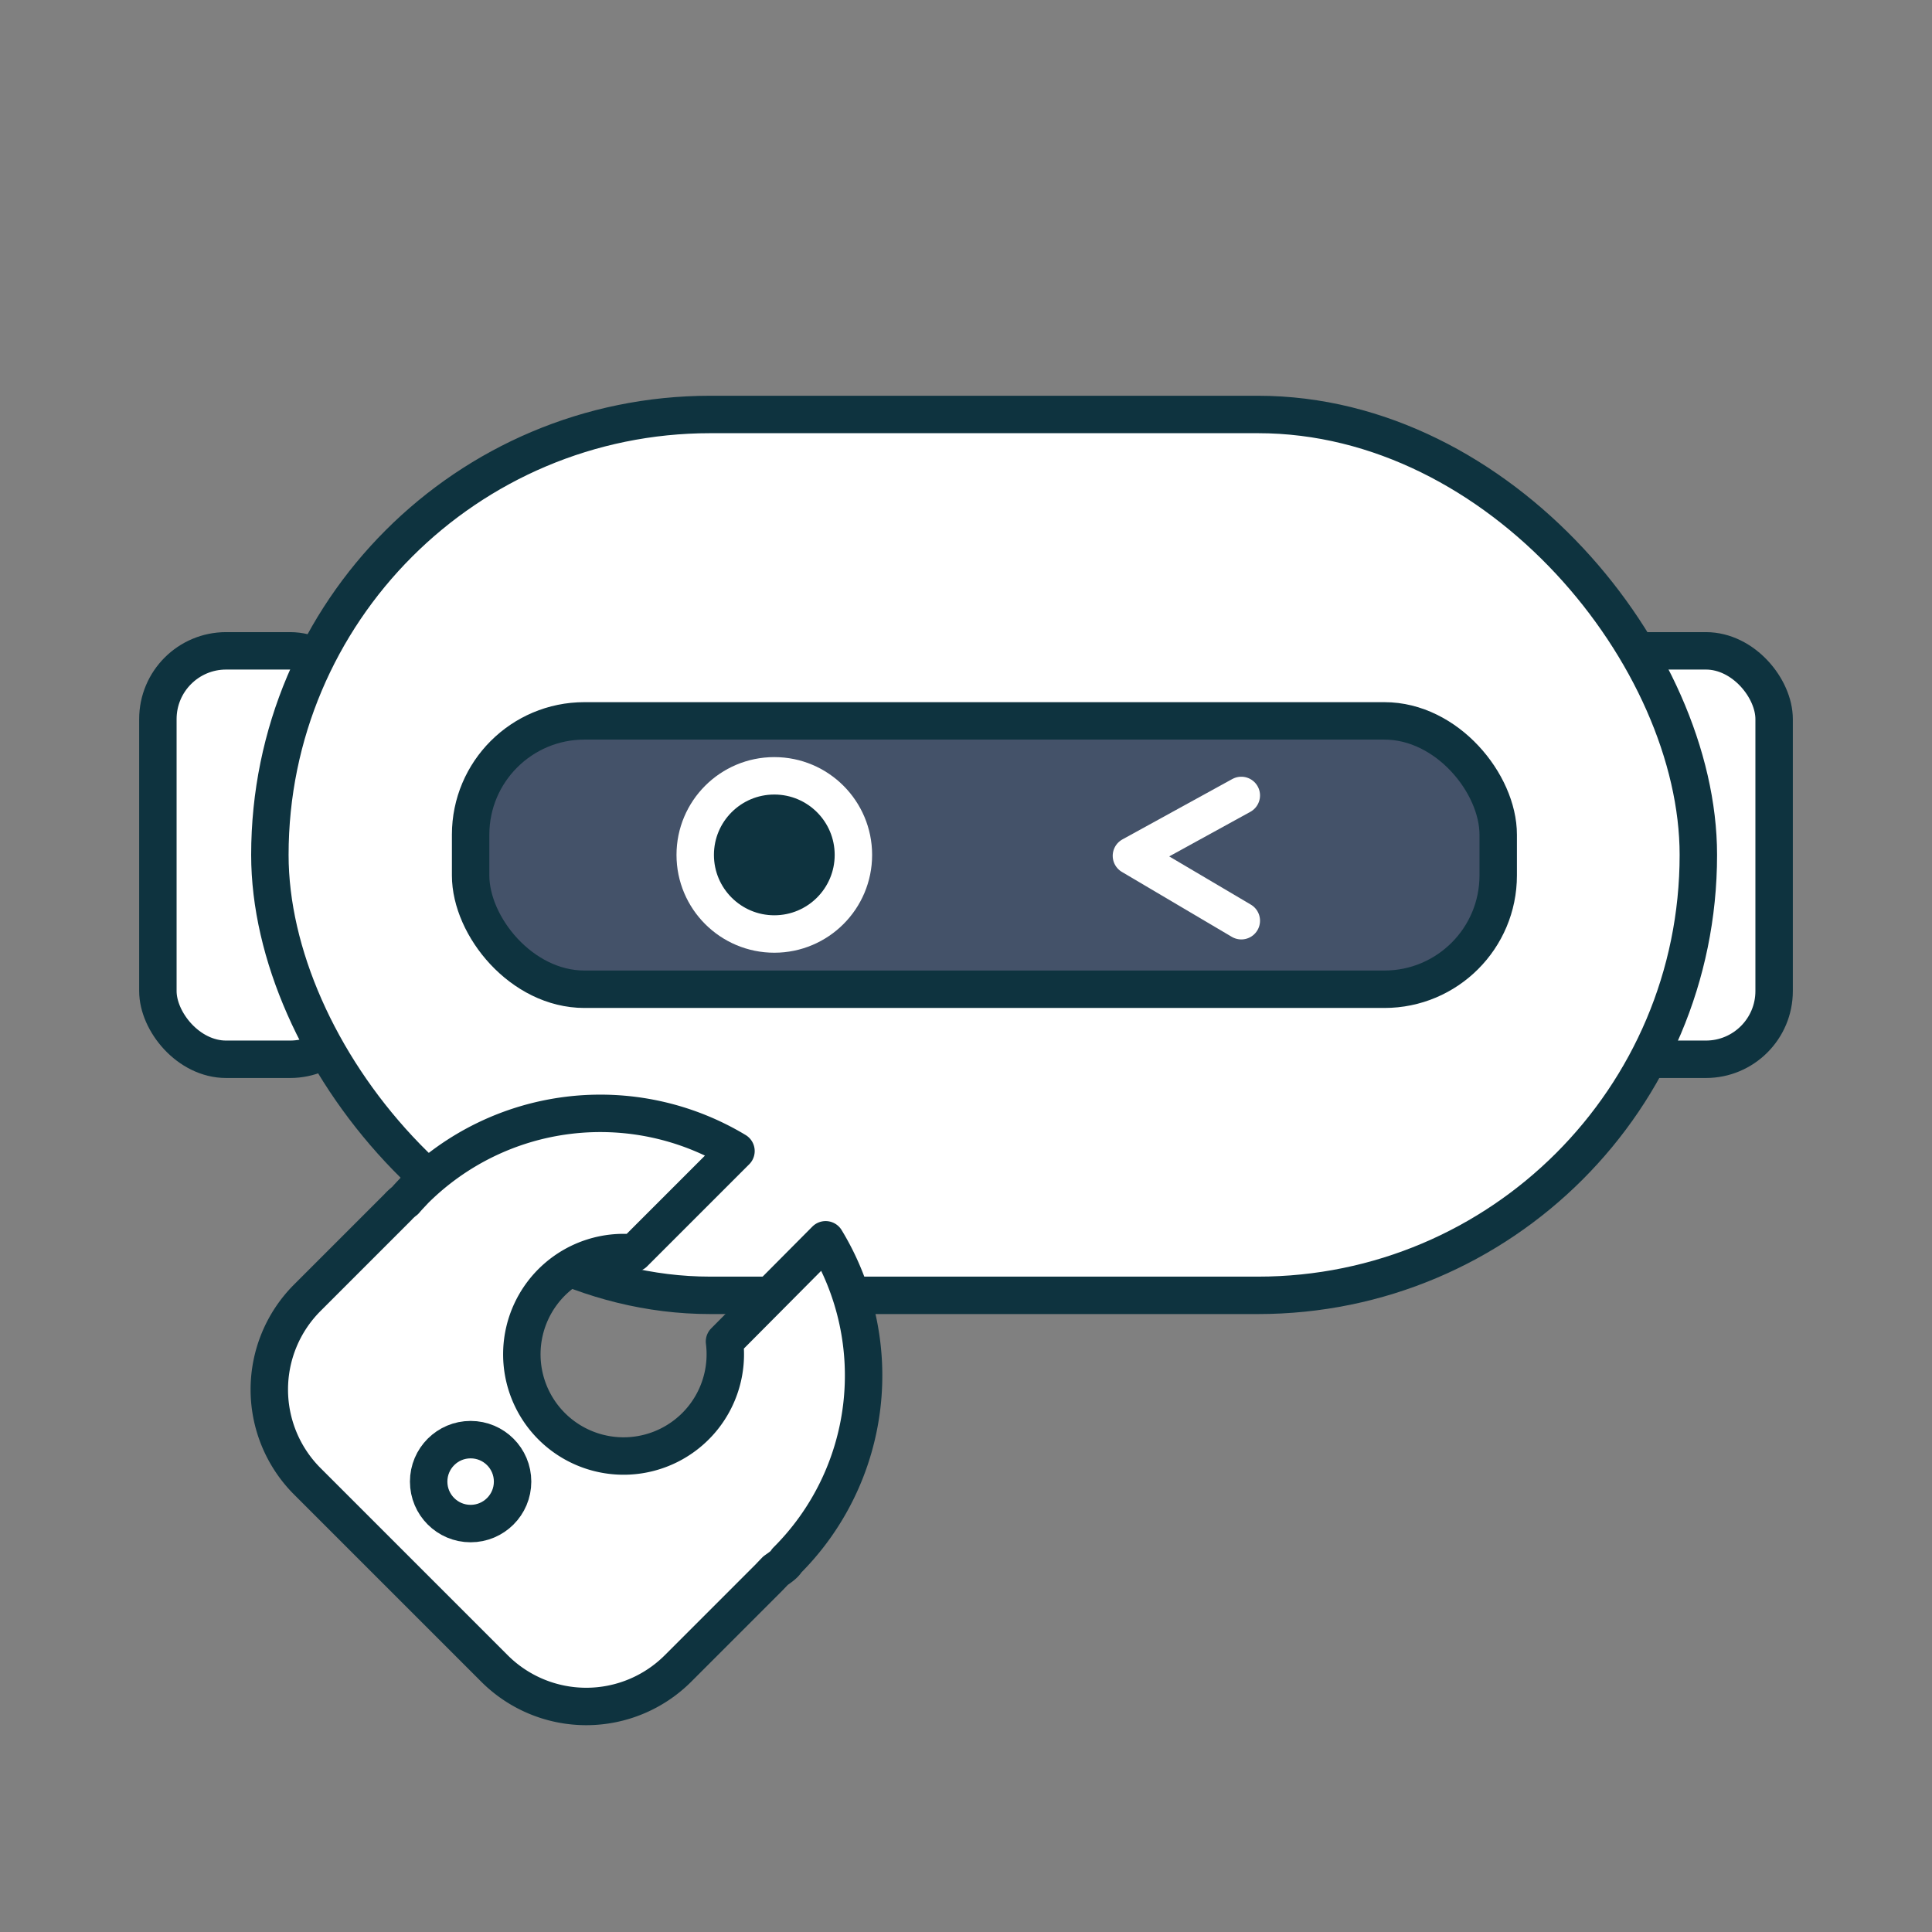 <svg xmlns="http://www.w3.org/2000/svg" viewBox="0 0 64 64"><rect x="0" y="0" width="64" height="64" fill="#808080" stroke="none"/><defs><style>.cls-1{fill:#fff;}.cls-1,.cls-2{stroke:#0e333f;}.cls-1,.cls-3,.cls-4{stroke-linecap:round;stroke-linejoin:round;}.cls-1,.cls-2,.cls-3,.cls-4{stroke-width:1.24px;}.cls-2{fill:#445269;stroke-miterlimit:10;}.cls-3{fill:#0e333f;}.cls-3,.cls-4{stroke:#fff;}.cls-4,.cls-5{fill:none;}</style></defs><g id="Layer_2" data-name="Layer 2"><g id="Layer_3" data-name="Layer 3"><rect class="cls-1" x="5.23" y="21.56" width="6.64" height="13.53" rx="2.26"/><rect class="cls-1" x="52.13" y="21.56" width="6.64" height="13.53" rx="2.26"/><rect class="cls-1" x="8.94" y="13.73" width="47.32" height="29.18" rx="14.59"/><rect class="cls-2" x="15.59" y="23.88" width="34.04" height="8.89" rx="3.77"/><circle class="cls-3" cx="25.65" cy="28.32" r="2.62"/><polyline class="cls-4" points="41.12 26.35 37.48 28.35 41.12 30.5"/><path class="cls-1" d="M26.06,51.7a8.66,8.66,0,0,0,1.29-10.63L24,44.44A3.37,3.37,0,1,1,21,41.51l3.38-3.38a8.71,8.71,0,0,0-10.64,1.29c-.11.12-.22.23-.32.35a1.7,1.7,0,0,0-.24.22l-3,3a4.3,4.3,0,0,0,0,6.08l6.2,6.2a4.3,4.3,0,0,0,6.08,0l3-3,.23-.24C25.83,51.93,26,51.82,26.06,51.7Z"/><circle class="cls-1" cx="15.59" cy="49.08" r="1.39"/><rect class="cls-5" width="64" height="64"/></g></g></svg>